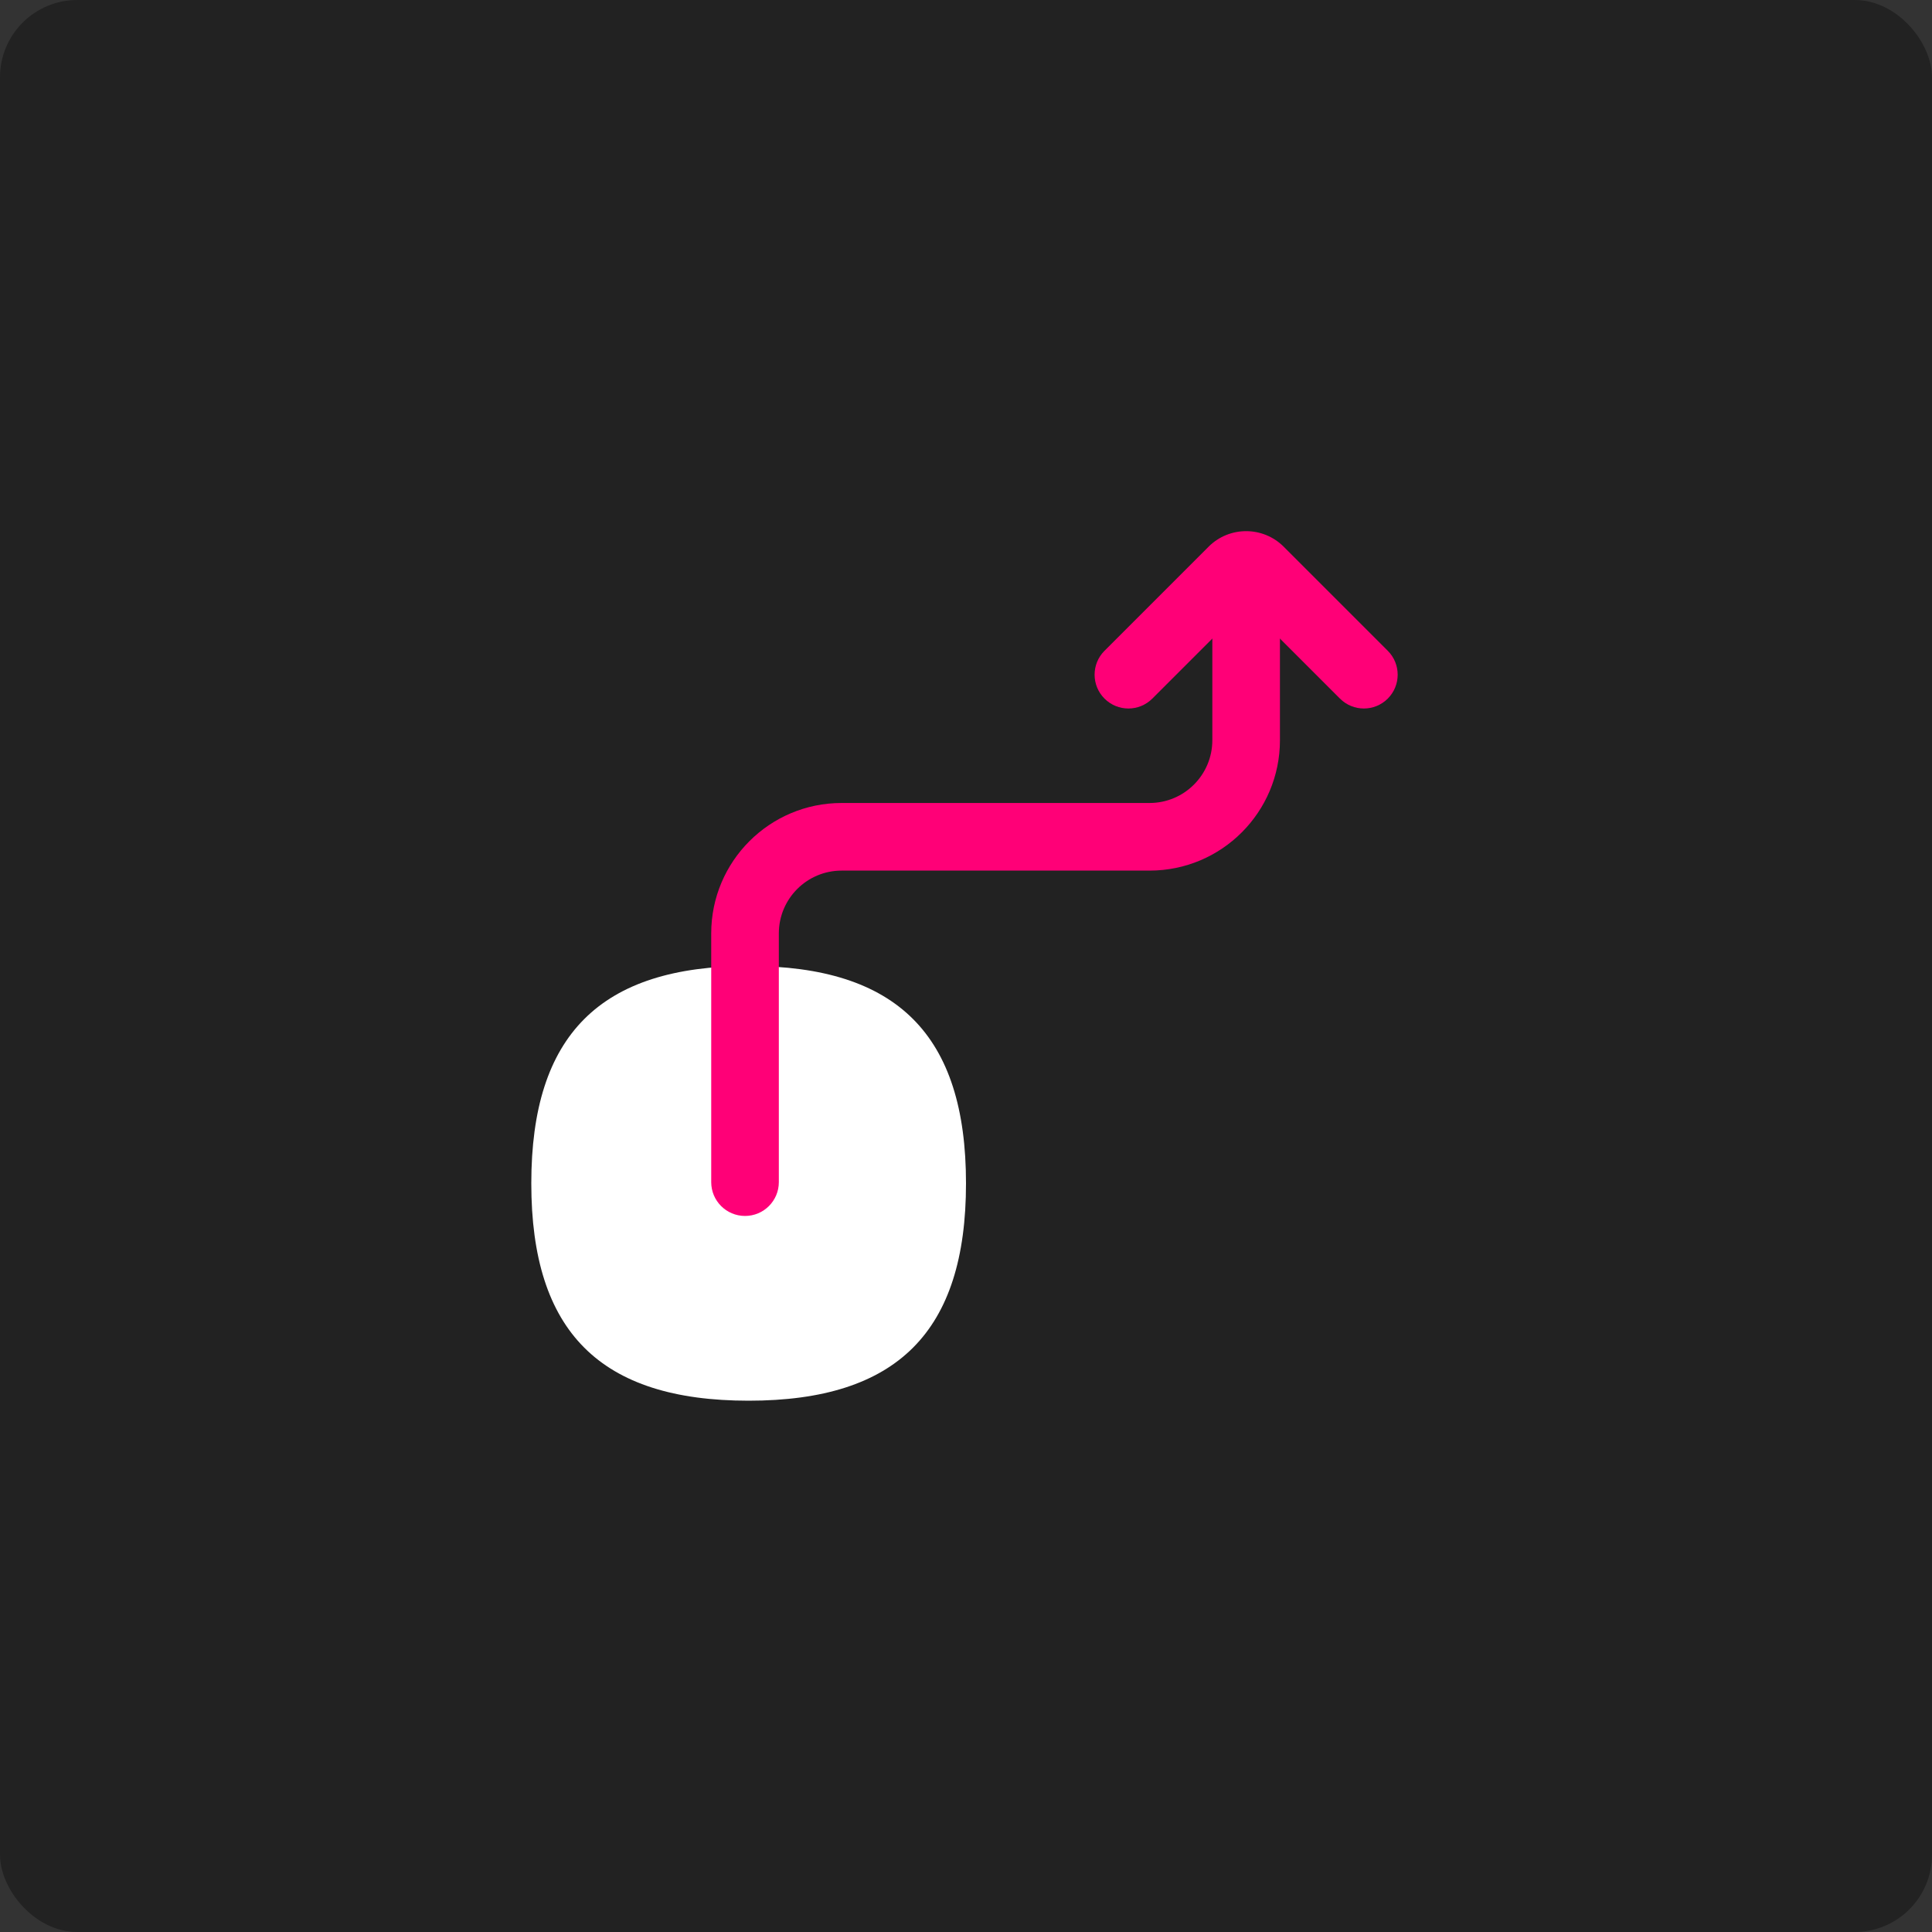 <svg width="200" height="200" viewBox="0 0 200 200" fill="none" xmlns="http://www.w3.org/2000/svg">
<rect x="0" y="0" width="200" height="200" fill="#333333" stroke="none"/>
<rect width="200" height="200" rx="8" fill="#222222"/>
<path d="M77.5 100C92.871 100 100 107.135 100 122.5C100 137.865 92.871 145 77.5 145C62.129 145 55 137.865 55 122.5C55 107.135 62.129 100 77.5 100Z" fill="white"/>
<path fill-rule="evenodd" clip-rule="evenodd" d="M129 56.75C130.933 56.75 132.5 58.317 132.5 60.25V76.625C132.5 84.081 126.456 90.125 119 90.125H87.125C83.535 90.125 80.625 93.035 80.625 96.625V122.375C80.625 124.308 79.058 125.875 77.125 125.875C75.192 125.875 73.625 124.308 73.625 122.375V96.625C73.625 89.169 79.669 83.125 87.125 83.125H119C122.59 83.125 125.5 80.215 125.5 76.625V60.25C125.5 58.317 127.067 56.75 129 56.75Z" fill="#FF0077"/>
<path fill-rule="evenodd" clip-rule="evenodd" d="M125.111 56.596C127.259 54.448 130.741 54.448 132.889 56.596L143.662 67.369C145.029 68.736 145.029 70.952 143.662 72.319C142.296 73.686 140.079 73.686 138.713 72.319L129 62.606L119.287 72.319C117.921 73.686 115.704 73.686 114.338 72.319C112.971 70.952 112.971 68.736 114.338 67.369L125.111 56.596Z" fill="#FF0077"/>
</svg>
